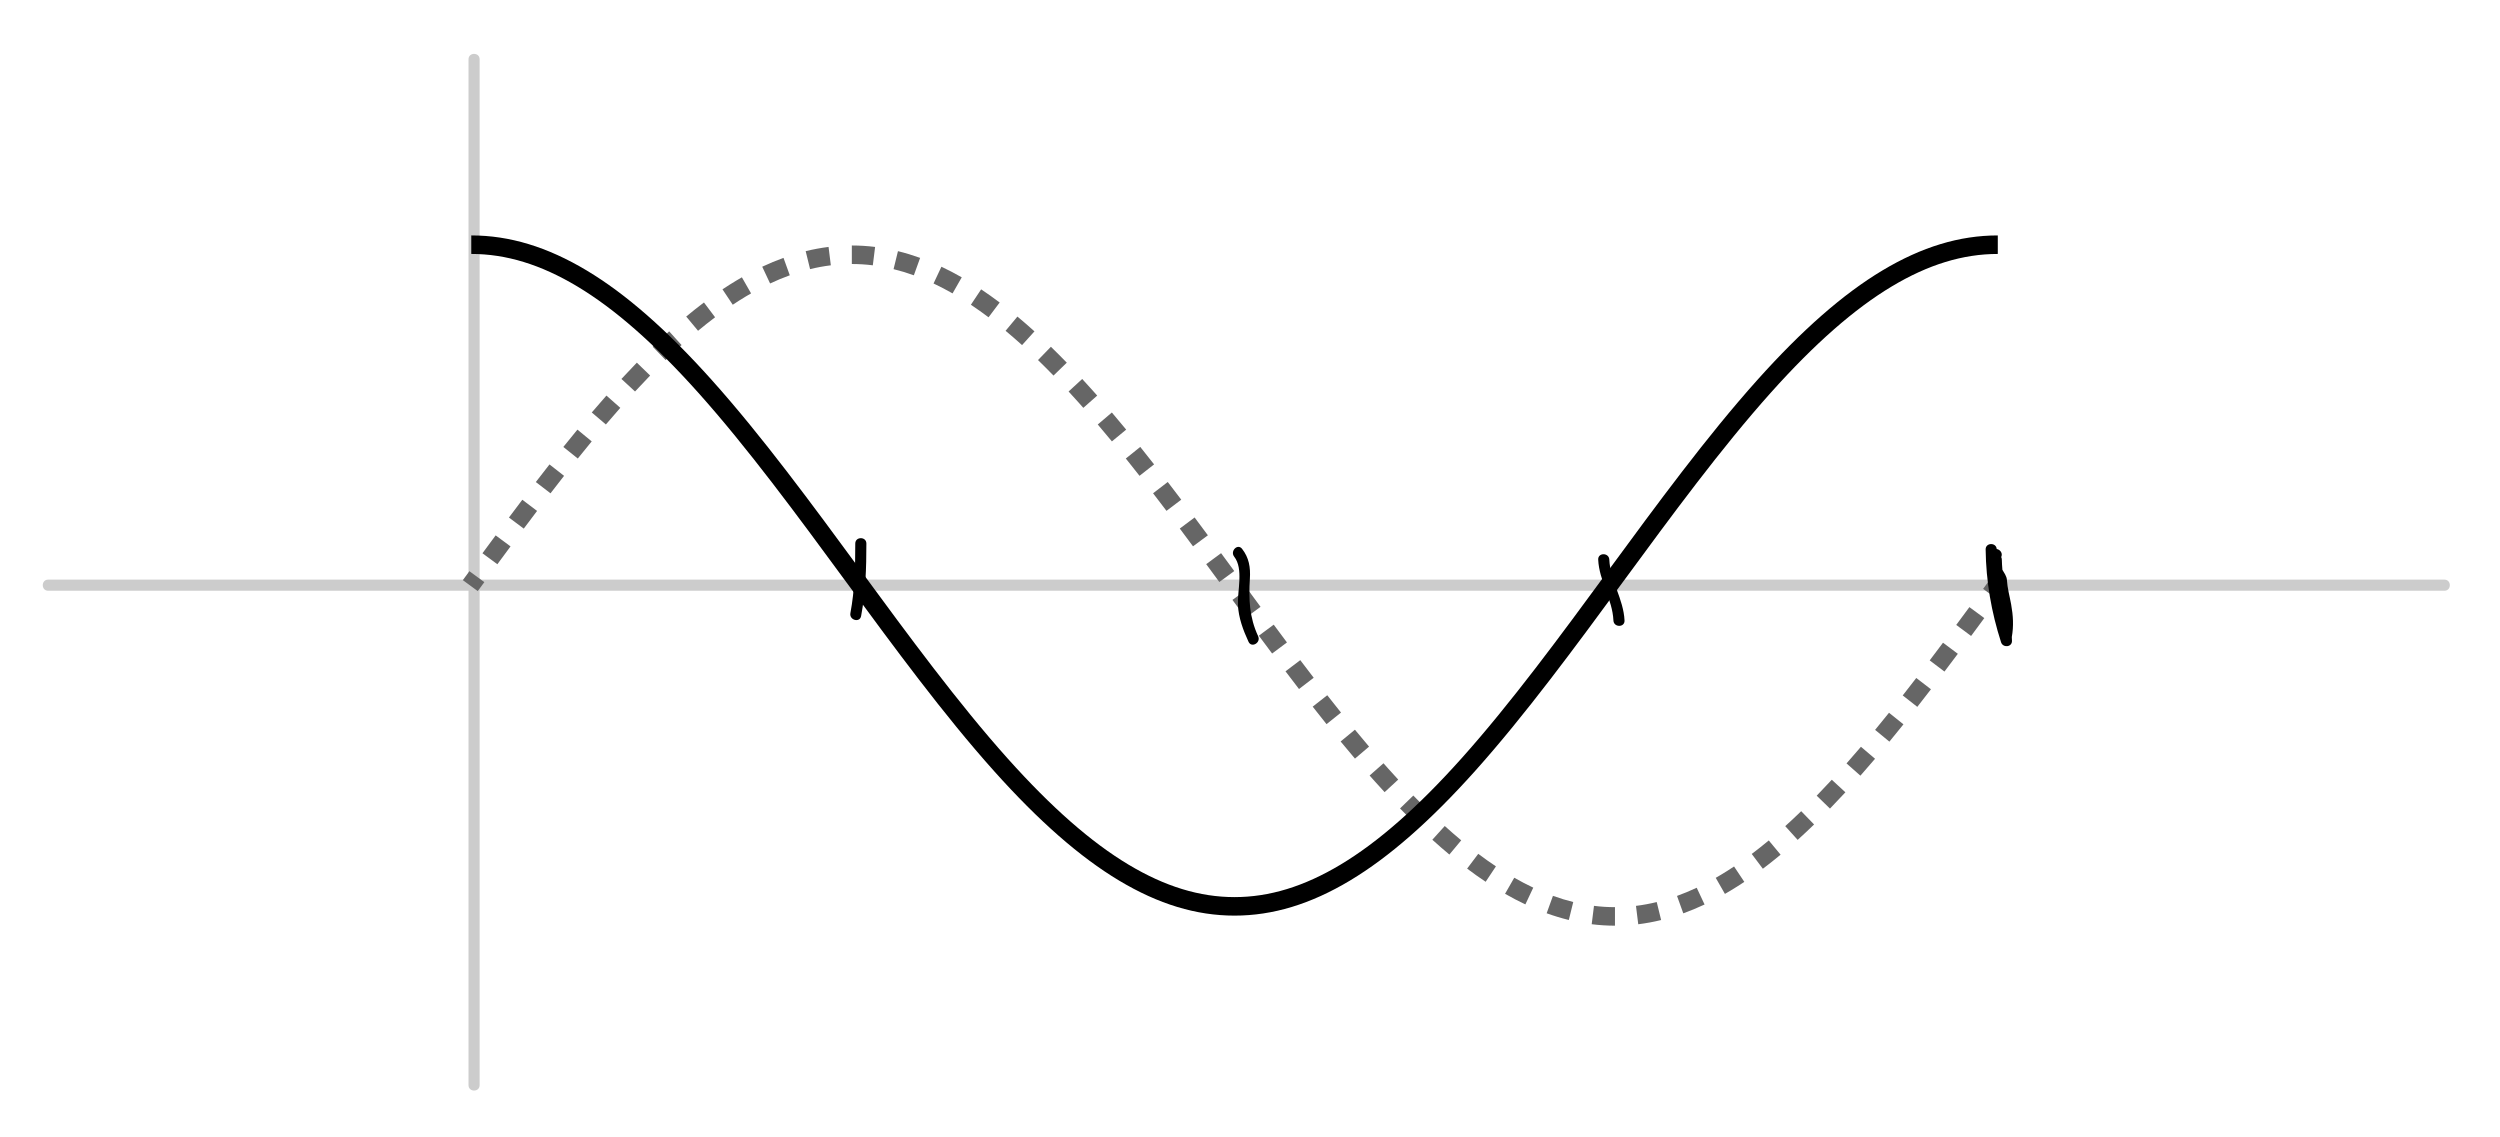 <?xml version="1.0" encoding="utf-8"?>
<!-- Generator: Adobe Illustrator 16.0.4, SVG Export Plug-In . SVG Version: 6.00 Build 0)  -->
<!DOCTYPE svg PUBLIC "-//W3C//DTD SVG 1.1//EN" "http://www.w3.org/Graphics/SVG/1.1/DTD/svg11.dtd">
<svg version="1.1" id="Layer_1" xmlns="http://www.w3.org/2000/svg" xmlns:xlink="http://www.w3.org/1999/xlink" x="0px" y="0px"
	 width="675px" height="307px" viewBox="0 0 675 307" enable-background="new 0 0 675 307" xml:space="preserve">
<g>
	<g>
		<path fill="#CCCCCC" d="M126.5,16c0,92.333,0,184.667,0,277c0,1.935,3,1.935,3,0c0-92.333,0-184.667,0-277
			C129.5,14.065,126.5,14.065,126.5,16L126.5,16z"/>
	</g>
</g>
<g>
	<g>
		<path fill="#CCCCCC" d="M13,159.5c132.087,0,264.174,0,396.261,0c83.58,0,167.159,0,250.739,0c1.935,0,1.935-3,0-3
			c-131.85,0-263.698,0-395.548,0c-83.817,0-167.635,0-251.452,0C11.065,156.5,11.065,159.5,13,159.5L13,159.5z"/>
	</g>
</g>
<g>
	<g>
		
			<rect x="125.335" y="155.4" transform="matrix(0.806 0.592 -0.592 0.806 117.716 -45.231)" fill="#666666" width="5" height="3"/>
	</g>
	<g>
		<path fill="#666666" d="M436.042,249.935c-2.082-0.001-4.196-0.133-6.284-0.394l0.617-4.961c1.885,0.234,3.792,0.354,5.669,0.354
			L436.042,249.935z M442.326,249.549l-0.613-4.963c1.854-0.229,3.738-0.575,5.602-1.031l1.188,4.857
			C446.449,248.913,444.372,249.296,442.326,249.549z M423.58,248.399c-1.984-0.488-3.997-1.1-5.984-1.817l1.699-4.702
			c1.822,0.658,3.666,1.218,5.479,1.664L423.58,248.399z M454.488,246.601l-1.695-4.703c1.754-0.633,3.543-1.375,5.317-2.208
			l2.125,4.525C458.321,245.114,456.388,245.917,454.488,246.601z M411.851,244.189c-1.81-0.851-3.655-1.814-5.488-2.863l2.484-4.34
			c1.717,0.983,3.443,1.885,5.133,2.68L411.851,244.189z M465.729,241.354l-2.482-4.34c0.477-0.272,0.952-0.551,1.427-0.835
			c1.169-0.7,2.354-1.45,3.521-2.229l2.773,4.16c-1.233,0.822-2.487,1.615-3.725,2.357
			C466.737,240.77,466.232,241.065,465.729,241.354z M401.127,238.081c-1.644-1.095-3.327-2.29-5.004-3.554l3.008-3.994
			c1.601,1.206,3.205,2.345,4.768,3.386L401.127,238.081z M475.971,234.561l-3.006-3.996c1.507-1.134,3.055-2.36,4.603-3.646
			l3.195,3.846C479.154,232.101,477.542,233.378,475.971,234.561z M391.331,230.729c-1.513-1.26-3.061-2.604-4.601-3.997
			l3.354-3.709c1.49,1.348,2.986,2.647,4.446,3.864L391.331,230.729z M485.365,226.767l-3.352-3.709
			c1.408-1.272,2.857-2.632,4.309-4.039l3.48,3.59C488.311,224.056,486.817,225.455,485.365,226.767z M382.296,222.571
			c-1.403-1.361-2.846-2.805-4.289-4.291l3.588-3.482c1.408,1.449,2.815,2.858,4.184,4.186L382.296,222.571z M494.093,218.319
			l-3.586-3.484c1.33-1.368,2.701-2.817,4.075-4.306l3.674,3.391C496.853,215.44,495.452,216.92,494.093,218.319z M373.846,213.88
			c-0.909-0.984-1.818-1.985-2.727-3c-0.441-0.494-0.884-0.99-1.325-1.491l3.75-3.307c0.434,0.491,0.868,0.979,1.302,1.465
			c0.891,0.994,1.782,1.976,2.674,2.942L373.846,213.88z M502.308,209.431l-3.748-3.311c1.301-1.472,2.6-2.971,3.895-4.493
			l3.809,3.24C504.946,206.413,503.628,207.936,502.308,209.431z M365.839,204.826c-1.292-1.52-2.582-3.062-3.871-4.626l3.859-3.18
			c1.271,1.544,2.546,3.066,3.82,4.565L365.839,204.826z M510.134,200.244l-3.859-3.18c1.254-1.521,2.506-3.063,3.759-4.623
			l3.899,3.129C512.667,197.147,511.401,198.705,510.134,200.244z M358.164,195.52c-1.249-1.56-2.495-3.134-3.741-4.724l3.936-3.084
			c1.234,1.576,2.471,3.137,3.708,4.681L358.164,195.52z M517.67,190.853l-3.936-3.084c1.221-1.558,2.44-3.13,3.658-4.714
			l3.965,3.047C520.13,187.699,518.9,189.283,517.67,190.853z M350.732,186.038c-1.217-1.583-2.433-3.178-3.647-4.783l3.988-3.018
			c1.207,1.596,2.415,3.181,3.624,4.754L350.732,186.038z M525.002,181.324l-3.986-3.018c1.198-1.583,2.396-3.176,3.593-4.776
			l4.004,2.994C527.409,178.133,526.206,179.733,525.002,181.324z M343.471,176.452c-1.195-1.6-2.391-3.206-3.585-4.818l4.018-2.977
			c1.19,1.606,2.382,3.207,3.573,4.801L343.471,176.452z M532.195,171.71l-4.016-2.979c1.186-1.599,2.37-3.204,3.556-4.813
			l4.025,2.965C534.573,168.496,533.385,170.105,532.195,171.71z M336.321,166.808c-1.186-1.607-2.37-3.219-3.555-4.832l4.029-2.959
			c1.183,1.609,2.365,3.219,3.549,4.824L336.321,166.808z M329.22,157.145l-3.549-4.825l4.025-2.966l3.553,4.831L329.22,157.145z
			 M134.286,152.345l-4.025-2.966c1.188-1.613,2.377-3.223,3.565-4.827l4.018,2.977C136.657,149.13,135.472,150.736,134.286,152.345
			z M322.112,147.506c-1.189-1.605-2.379-3.205-3.57-4.797l4.004-2.995c1.195,1.598,2.391,3.205,3.584,4.816L322.112,147.506z
			 M141.417,142.729l-4.004-2.994c1.204-1.609,2.408-3.211,3.612-4.803l3.987,3.018
			C143.812,139.534,142.614,141.128,141.417,142.729z M314.95,137.932c-1.206-1.594-2.413-3.177-3.621-4.748l3.963-3.048
			c1.216,1.581,2.431,3.175,3.645,4.778L314.95,137.932z M148.636,133.198l-3.964-3.048c1.229-1.598,2.458-3.184,3.689-4.754
			l3.936,3.084C151.076,130.039,149.855,131.612,148.636,133.198z M307.67,128.469c-1.232-1.573-2.467-3.131-3.702-4.672l3.9-3.128
			c1.247,1.555,2.493,3.128,3.737,4.716L307.67,128.469z M156.003,123.803l-3.9-3.128c1.266-1.579,2.533-3.139,3.801-4.679
			l3.859,3.179C158.508,120.698,157.255,122.242,156.003,123.803z M300.212,119.176c-1.271-1.542-2.543-3.064-3.818-4.562
			l3.809-3.24c1.291,1.518,2.581,3.06,3.869,4.623L300.212,119.176z M163.587,114.608l-3.809-3.24
			c1.317-1.547,2.635-3.07,3.957-4.564l3.746,3.312C166.18,111.586,164.882,113.085,163.587,114.608z M292.498,110.119
			c-0.429-0.486-0.858-0.969-1.288-1.449c-0.896-1.001-1.793-1.988-2.69-2.96l3.676-3.39c0.913,0.99,1.827,1.996,2.739,3.015
			c0.438,0.489,0.875,0.98,1.312,1.475L292.498,110.119z M171.46,105.705l-3.675-3.391c1.403-1.521,2.804-3.001,4.163-4.4
			l3.587,3.483C174.205,102.767,172.834,104.216,171.46,105.705z M284.445,101.403c-1.398-1.441-2.806-2.849-4.183-4.185l3.48-3.589
			c1.413,1.371,2.856,2.814,4.29,4.292L284.445,101.403z M179.719,97.213l-3.481-3.589c1.483-1.439,2.975-2.838,4.435-4.159
			l3.354,3.708C182.61,94.455,181.161,95.814,179.719,97.213z M275.954,93.179c-1.492-1.349-2.988-2.649-4.447-3.862l3.198-3.844
			c1.511,1.257,3.059,2.603,4.602,3.997L275.954,93.179z M188.473,89.312l-3.197-3.844c1.606-1.336,3.218-2.614,4.791-3.798
			l3.007,3.995C191.565,86.801,190.017,88.028,188.473,89.312z M266.907,85.669c-1.597-1.203-3.202-2.341-4.769-3.385l2.772-4.161
			c1.646,1.097,3.33,2.292,5.003,3.551L266.907,85.669z M197.843,82.28l-2.772-4.161c1.245-0.829,2.503-1.626,3.741-2.368
			c0.5-0.3,0.999-0.592,1.498-0.877l2.481,4.341c-0.47,0.269-0.94,0.544-1.41,0.825C200.212,80.741,199.021,81.495,197.843,82.28z
			 M257.191,79.218c-1.718-0.982-3.445-1.883-5.135-2.678l2.128-4.524c1.81,0.851,3.656,1.814,5.489,2.862L257.191,79.218z
			 M207.926,76.537l-2.127-4.524c1.916-0.901,3.85-1.705,5.747-2.389l1.696,4.703C211.49,74.959,209.702,75.703,207.926,76.537z
			 M246.739,74.33c-1.823-0.658-3.666-1.217-5.478-1.661l1.19-4.856c1.983,0.486,3.997,1.097,5.985,1.814L246.739,74.33z
			 M218.721,72.667l-1.189-4.856c2.052-0.502,4.13-0.886,6.177-1.14l0.615,4.962C222.469,71.863,220.584,72.21,218.721,72.667z
			 M235.661,71.634c-1.881-0.233-3.789-0.352-5.668-0.352v-5c2.085,0,4.199,0.131,6.284,0.39L235.661,71.634z"/>
	</g>
	<g>
		
			<rect x="535.721" y="157.818" transform="matrix(0.806 0.592 -0.592 0.806 198.853 -287.776)" fill="#666666" width="5" height="2.999"/>
	</g>
</g>
<path fill="none" stroke="#000000" stroke-width="5" stroke-miterlimit="10" d="M548.403,66.065"/>
<g>
	<path d="M333.322,247.218c-10.346,0-20.544-3.098-31.176-9.47c-10.574-6.336-21.621-16.013-33.771-29.583
		c-13.559-15.145-27.047-33.511-40.091-51.272c-12.998-17.699-26.417-35.972-39.819-50.938
		c-11.807-13.189-22.475-22.554-32.617-28.631c-9.834-5.894-19.191-8.759-28.605-8.759v-5c10.345,0,20.543,3.098,31.176,9.47
		c10.579,6.339,21.625,16.016,33.771,29.584c13.563,15.146,27.056,33.52,40.104,51.287c12.994,17.692,26.409,35.96,39.806,50.923
		c11.81,13.19,22.479,22.556,32.617,28.63c9.834,5.894,19.19,8.759,28.605,8.759c9.413,0,18.771-2.864,28.604-8.756
		c10.137-6.076,20.808-15.442,32.621-28.633c13.417-14.986,26.83-33.253,39.801-50.917c13.042-17.762,26.529-36.129,40.106-51.293
		c12.146-13.566,23.194-23.244,33.775-29.587c10.633-6.371,20.829-9.467,31.173-9.467v5c-9.412,0-18.769,2.864-28.603,8.756
		c-10.144,6.081-20.814,15.447-32.621,28.633c-13.415,14.983-26.829,33.251-39.802,50.917
		c-13.041,17.761-26.526,36.126-40.105,51.294c-12.153,13.57-23.201,23.248-33.775,29.586
		C353.863,244.121,343.666,247.218,333.322,247.218z"/>
</g>
<g>
	<g>
		<path d="M536.123,148.35c0.103,8.586,1.538,16.894,4.165,25.064c0.505,1.572,2.994,1.348,2.946-0.398
			c-0.201-7.402-2.571-14.508-2.741-21.926c-0.044-1.931-3.034-1.937-3,0c0.125,7.099,1.41,14.011,2.795,20.954
			c0.283,1.423,2.633,1.452,2.893,0c0.543-3.029,0.372-5.83-0.171-8.849c-0.401-2.231-1.011-4.345-1.146-6.624
			c-0.124-2.087-2.88-3.625-1.576-6.095c0.903-1.709-1.687-3.225-2.59-1.514c-1.271,2.405-0.45,4.34,0.57,6.732
			c1.853,4.343,2.832,11.018,2.02,15.552c0.964,0,1.929,0,2.893,0c-1.331-6.679-2.567-13.329-2.688-20.157c-1,0-2,0-3,0
			c0.17,7.418,2.54,14.531,2.741,21.926c0.982-0.133,1.964-0.266,2.946-0.398c-2.544-7.915-3.959-15.946-4.058-24.268
			C539.1,146.417,536.1,146.414,536.123,148.35L536.123,148.35z"/>
	</g>
</g>
<g>
	<g>
		<path d="M333.232,150.299c2.57,3.286,0.836,9.199,1.011,13.03c0.157,3.469,1.418,6.849,2.865,9.961
			c0.814,1.753,3.4,0.229,2.59-1.514c-2.391-5.143-2.571-10.007-2.229-15.533c0.189-3.051-0.229-5.654-2.116-8.065
			C334.162,146.655,332.055,148.794,333.232,150.299L333.232,150.299z"/>
	</g>
</g>
<g>
	<g>
		<path d="M230.923,146.757c-0.002,6.325-0.141,12.55-1.317,18.786c-0.357,1.89,2.534,2.697,2.893,0.797
			c1.226-6.497,1.422-12.987,1.424-19.583C233.923,144.822,230.923,144.822,230.923,146.757L230.923,146.757z"/>
	</g>
</g>
<g>
	<g>
		<path d="M431.513,151.09c0.26,5.776,3.854,10.703,4.111,16.443c0.087,1.927,3.087,1.935,3,0
			c-0.26-5.776-3.854-10.704-4.111-16.443C434.426,149.164,431.426,149.155,431.513,151.09L431.513,151.09z"/>
	</g>
</g>
</svg>
